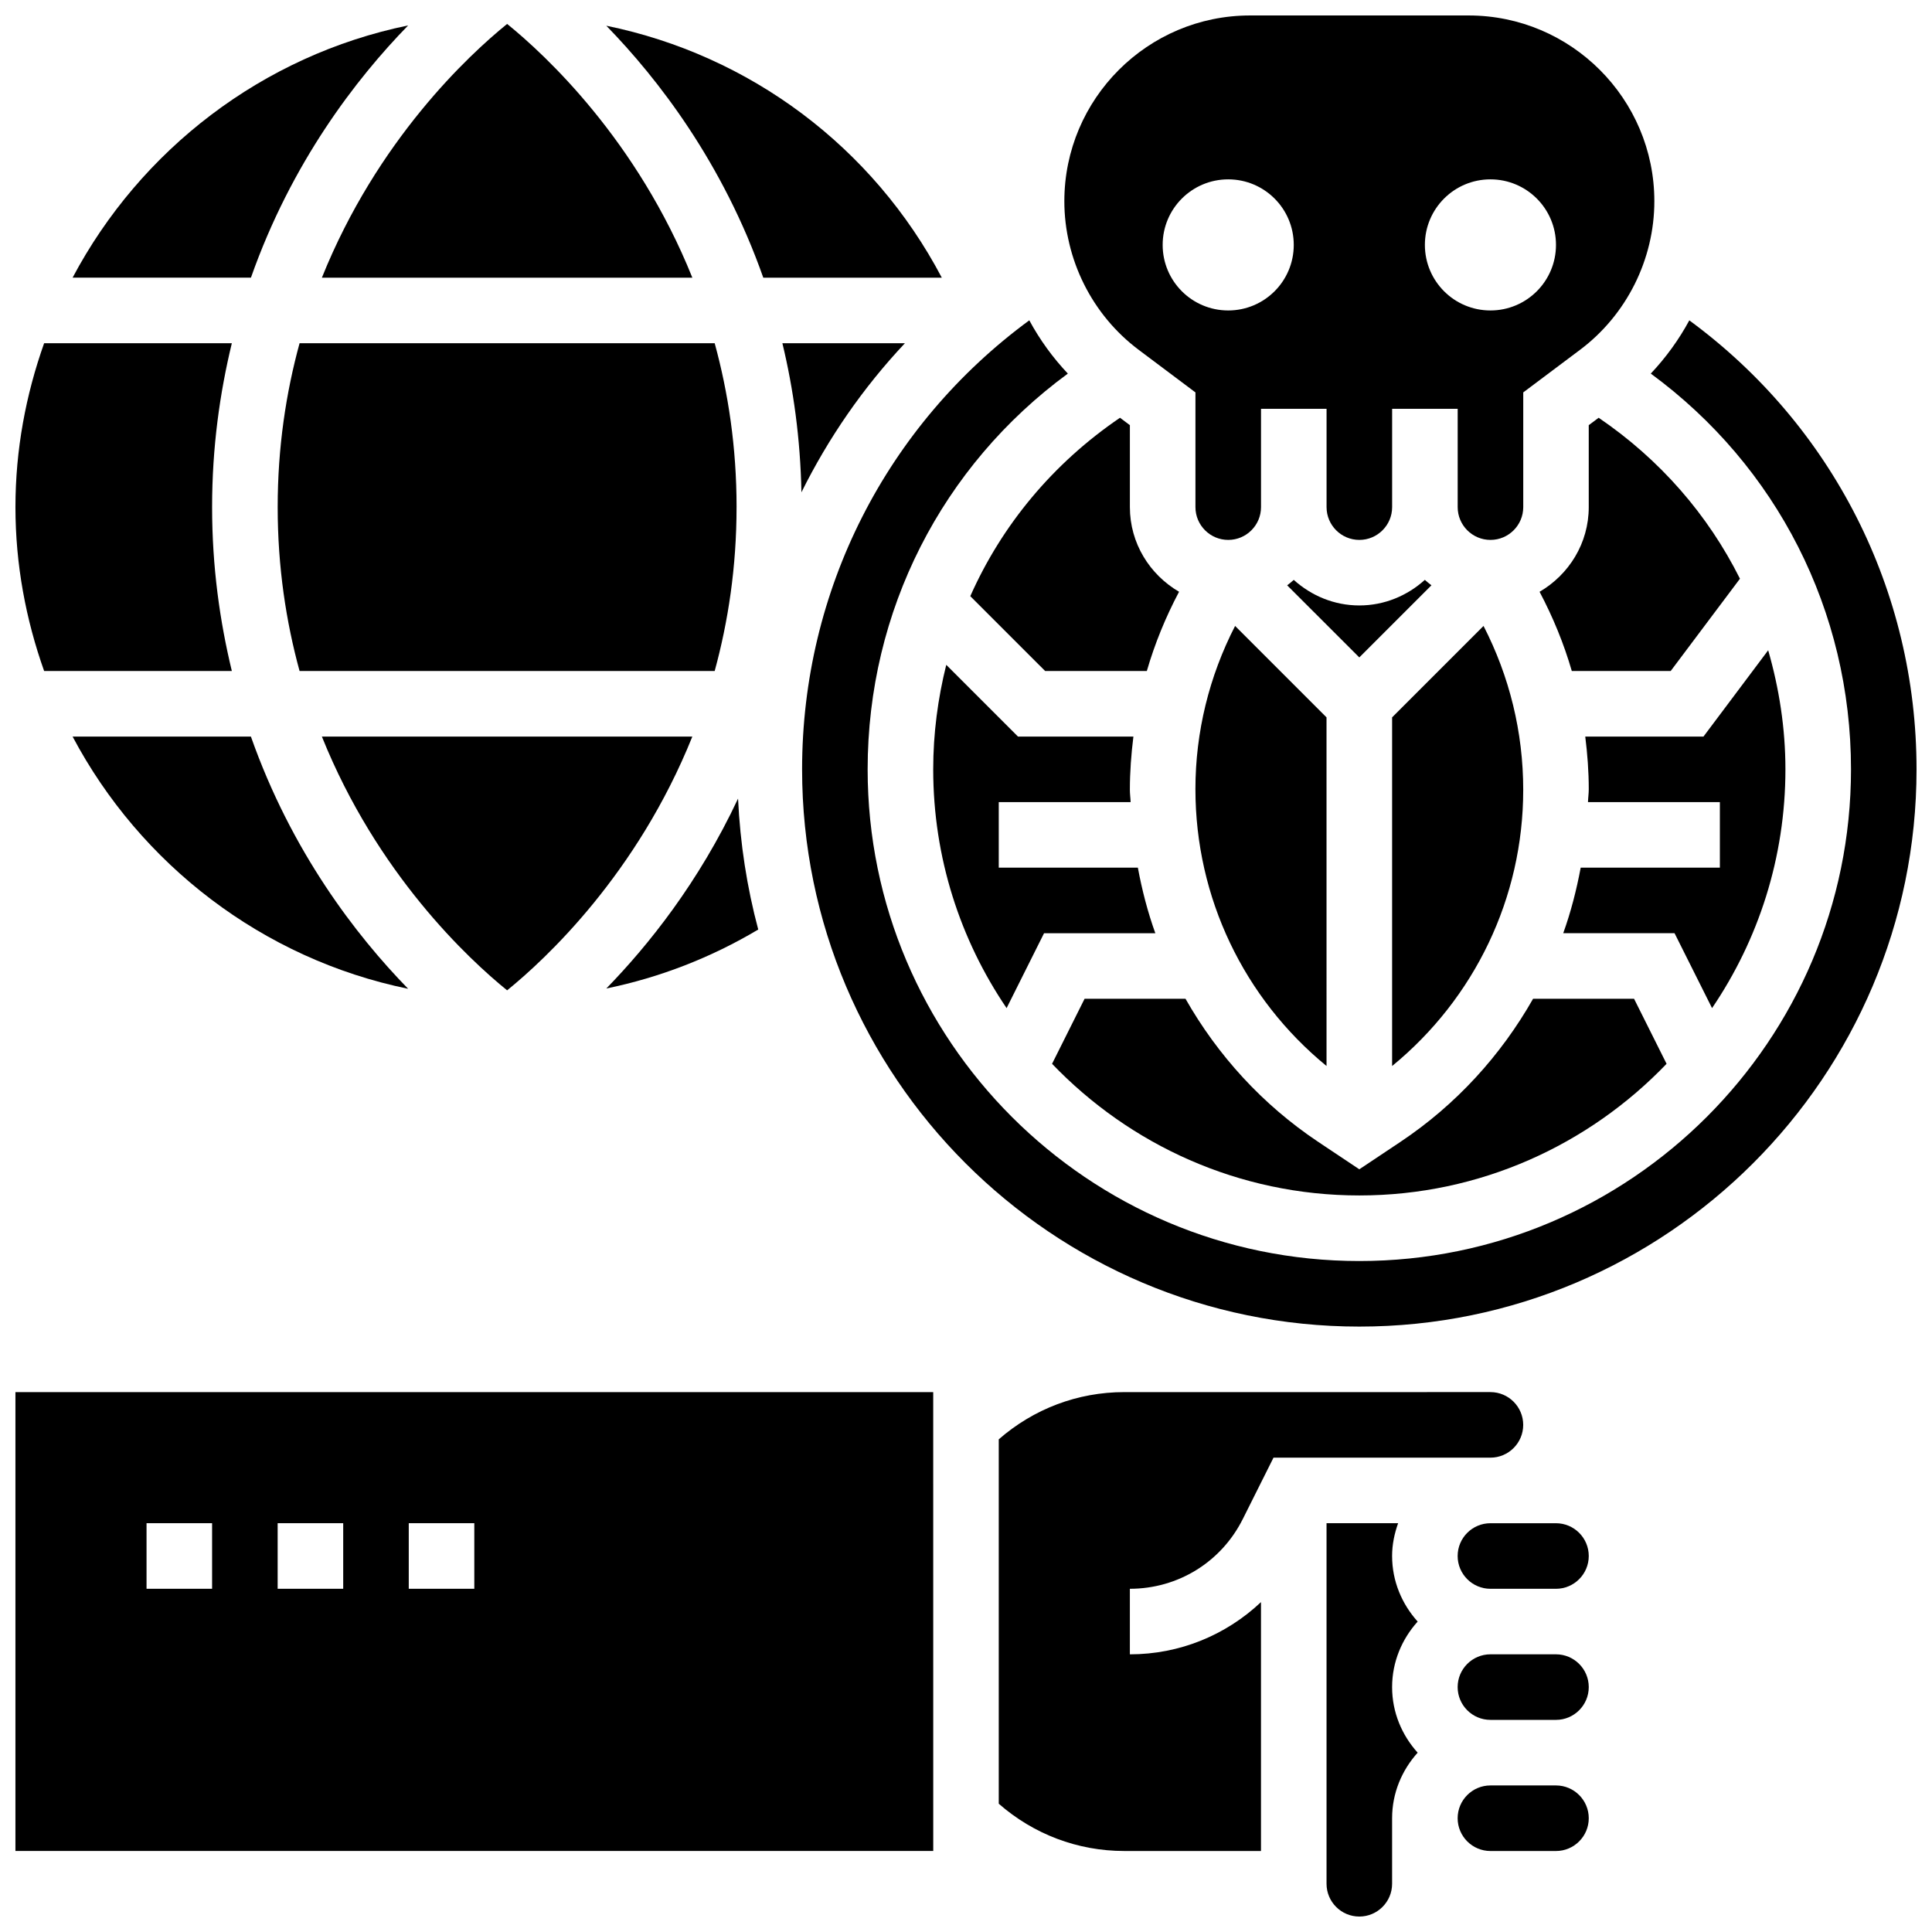 <?xml version="1.0" encoding="UTF-8"?>
<!-- Uploaded to: ICON Repo, www.iconrepo.com, Generator: ICON Repo Mixer Tools -->
<svg width="800px" height="800px" version="1.1" viewBox="144 144 512 512" xmlns="http://www.w3.org/2000/svg">
 <defs>
  <clipPath id="e">
   <path d="m426 148.09h157v139.91h-157z"/>
  </clipPath>
  <clipPath id="d">
   <path d="m495 547h25v104.9h-25z"/>
  </clipPath>
  <clipPath id="c">
   <path d="m148.09 512h243.91v123h-243.91z"/>
  </clipPath>
  <clipPath id="b">
   <path d="m356 228h295.9v268h-295.9z"/>
  </clipPath>
  <clipPath id="a">
   <path d="m148.09 234h57.906v88h-57.906z"/>
  </clipPath>
 </defs>
 <path d="m597.71 411.16c12.262-18.066 19.445-39.844 19.445-63.281 0-10.883-1.66-21.445-4.57-31.551l-17.145 22.867h-31.332c0.574 4.602 0.93 9.25 0.93 13.941 0 1.156-0.172 2.277-0.207 3.43h34.953v17.371h-36.883c-1.113 5.934-2.606 11.754-4.629 17.371h29.5z"/>
 <path d="m393.59 217.59c-18.301-34.746-50.945-59.016-88.914-66.773 13.766 14.125 30.859 36.293 41.605 66.773z"/>
 <path d="m278.39 406.45c10.215-8.277 34.449-30.82 49.086-67.25h-98.176c14.637 36.43 38.875 58.969 49.09 67.25z"/>
 <path d="m383.81 234.96h-32.469c2.918 12.102 4.762 25.242 5.047 39.504 7.137-14.375 16.32-27.699 27.422-39.504z"/>
 <path d="m339.2 278.39c0-15.906-2.223-30.367-5.801-43.434h-110.01c-3.578 13.066-5.801 27.527-5.801 43.434s2.223 30.367 5.801 43.434h110.01c3.57-13.066 5.797-27.531 5.797-43.434z"/>
 <path d="m163.24 339.2c17.945 33.852 50.328 58.918 88.922 66.84-13.77-14.117-30.906-36.309-41.668-66.84z"/>
 <path d="m567.66 254.71-2.625 1.961v21.719c0 9.598-5.281 17.91-13.031 22.438 3.551 6.723 6.438 13.742 8.539 20.996l26.207-0.004 18.355-24.461c-8.477-16.945-21.203-31.602-37.445-42.648z"/>
 <path d="m440.81 254.71c-17.711 12.047-31.281 28.379-39.672 47.281l19.832 19.828h26.953c2.109-7.262 4.984-14.281 8.539-20.996-7.75-4.523-13.031-12.836-13.031-22.434v-21.715z"/>
 <path d="m391.31 347.88c0 23.438 7.184 45.211 19.449 63.281l9.926-19.848h29.488c-2.023-5.629-3.527-11.441-4.629-17.371l-36.863-0.004v-17.371h34.945c-0.035-1.086-0.199-2.144-0.199-3.238 0-4.762 0.355-9.469 0.938-14.133h-30.594l-19.004-19.004c-2.223 8.918-3.457 18.188-3.457 27.688z"/>
 <path d="m460.8 353.14c0 28.777 12.891 55.461 34.746 73.363l-0.004-92.395-24.227-24.227c-6.867 13.348-10.516 28.098-10.516 43.258z"/>
 <g clip-path="url(#e)">
  <path d="m445.75 236.7 15.055 11.293v30.402c0 4.793 3.898 8.688 8.688 8.688 4.785 0 8.688-3.891 8.688-8.688v-26.059h17.371v26.059c0 4.793 3.898 8.688 8.688 8.688 4.785 0 8.688-3.891 8.688-8.688v-26.059h17.371v26.059c0 4.793 3.898 8.688 8.688 8.688 4.785 0 8.688-3.891 8.688-8.688v-30.402l15.055-11.293c12.328-9.242 19.688-23.965 19.688-39.375 0-27.145-22.082-49.227-49.227-49.227h-57.91c-27.141 0-49.219 22.082-49.219 49.227 0 15.41 7.356 30.133 19.691 39.375zm93.23-45.168c9.598 0 17.371 7.773 17.371 17.371 0 9.598-7.773 17.371-17.371 17.371-9.598 0-17.371-7.773-17.371-17.371 0-9.598 7.773-17.371 17.371-17.371zm-69.492 0c9.598 0 17.371 7.773 17.371 17.371 0 9.598-7.773 17.371-17.371 17.371-9.598 0-17.371-7.773-17.371-17.371 0-9.598 7.773-17.371 17.371-17.371z"/>
 </g>
 <path d="m547.67 353.33c0-15.312-3.648-30.09-10.52-43.449l-24.227 24.227v92.398c21.855-17.906 34.746-44.574 34.746-73.176z"/>
 <path d="m585.66 425.92-8.617-17.234h-26.762c-8.512 14.977-20.371 28.066-35.172 37.934l-10.875 7.254-10.875-7.254c-14.809-9.875-26.676-22.965-35.188-37.934h-26.746l-8.617 17.234c20.57 21.449 49.434 34.887 81.426 34.887s60.855-13.438 81.426-34.887z"/>
 <path d="m504.23 304.45c-6.695 0-12.75-2.613-17.371-6.773-0.555 0.504-1.137 0.98-1.746 1.441l19.117 19.109 19.117-19.117c-0.598-0.453-1.18-0.93-1.746-1.441-4.617 4.164-10.672 6.781-17.371 6.781z"/>
 <g clip-path="url(#d)">
  <path d="m512.92 556.35c0-3.059 0.625-5.957 1.598-8.688l-18.973 0.004v95.551c0 4.793 3.898 8.688 8.688 8.688 4.785 0 8.688-3.891 8.688-8.688v-17.371c0-6.695 2.613-12.75 6.773-17.371-4.168-4.621-6.773-10.676-6.773-17.371 0-6.695 2.613-12.75 6.773-17.371-4.16-4.629-6.773-10.684-6.773-17.383z"/>
 </g>
 <path d="m473.37 546.53 8.121-16.234h57.488c4.785 0 8.688-3.891 8.688-8.688 0-4.793-3.898-8.688-8.688-8.688l-97.035 0.004c-12.371 0-24.035 4.457-33.262 12.516v96.566c9.227 8.07 20.891 12.527 33.262 12.527h36.23v-65.957c-9.25 8.723-21.508 13.84-34.746 13.84v-17.371c12.762-0.004 24.234-7.09 29.941-18.516z"/>
 <path d="m556.35 617.16h-17.371c-4.785 0-8.688 3.891-8.688 8.688 0 4.793 3.898 8.688 8.688 8.688h17.371c4.785 0 8.688-3.891 8.688-8.688 0-4.793-3.898-8.688-8.688-8.688z"/>
 <g clip-path="url(#c)">
  <path d="m148.09 512.92v121.61h243.23l-0.008-121.61zm52.117 52.117h-17.371v-17.371h17.371zm34.746 0h-17.371v-17.371h17.371zm34.746 0h-17.371v-17.371h17.371z"/>
 </g>
 <path d="m339.59 355.64c-10.406 22.184-23.758 38.871-34.91 50.32 14.176-2.902 27.746-8.176 40.262-15.625-2.981-11.152-4.789-22.75-5.352-34.695z"/>
 <path d="m556.35 547.67h-17.371c-4.785 0-8.688 3.891-8.688 8.688 0 4.793 3.898 8.688 8.688 8.688h17.371c4.785 0 8.688-3.891 8.688-8.688s-3.898-8.688-8.688-8.688z"/>
 <path d="m556.35 582.41h-17.371c-4.785 0-8.688 3.891-8.688 8.688 0 4.793 3.898 8.688 8.688 8.688h17.371c4.785 0 8.688-3.891 8.688-8.688 0-4.797-3.898-8.688-8.688-8.688z"/>
 <g clip-path="url(#b)">
  <path d="m591.69 228.89c-2.762 5.117-6.195 9.852-10.215 14.117 33.402 24.512 53.059 62.902 53.059 104.88 0 71.844-58.449 130.3-130.3 130.3-71.844 0-130.3-58.449-130.3-130.3 0-41.973 19.656-80.367 53.055-104.88-4.012-4.258-7.453-8.992-10.215-14.117-37.871 27.824-60.211 71.586-60.211 119 0 81.426 66.242 147.67 147.67 147.67s147.67-66.242 147.67-147.67c0-47.41-22.34-91.172-60.215-118.99z"/>
 </g>
 <g clip-path="url(#a)">
  <path d="m205.44 321.82c-3.195-13.219-5.231-27.613-5.231-43.43s2.031-30.211 5.231-43.434h-49.746c-4.832 13.613-7.602 28.188-7.602 43.434s2.769 29.82 7.602 43.434z"/>
 </g>
 <path d="m252.16 150.74c-38.602 7.922-70.977 32.992-88.922 66.844h47.262c10.754-30.535 27.895-52.719 41.66-66.844z"/>
 <path d="m327.48 217.59c-14.637-36.434-38.871-58.973-49.086-67.25-10.215 8.277-34.453 30.816-49.09 67.25z"/>
</svg>